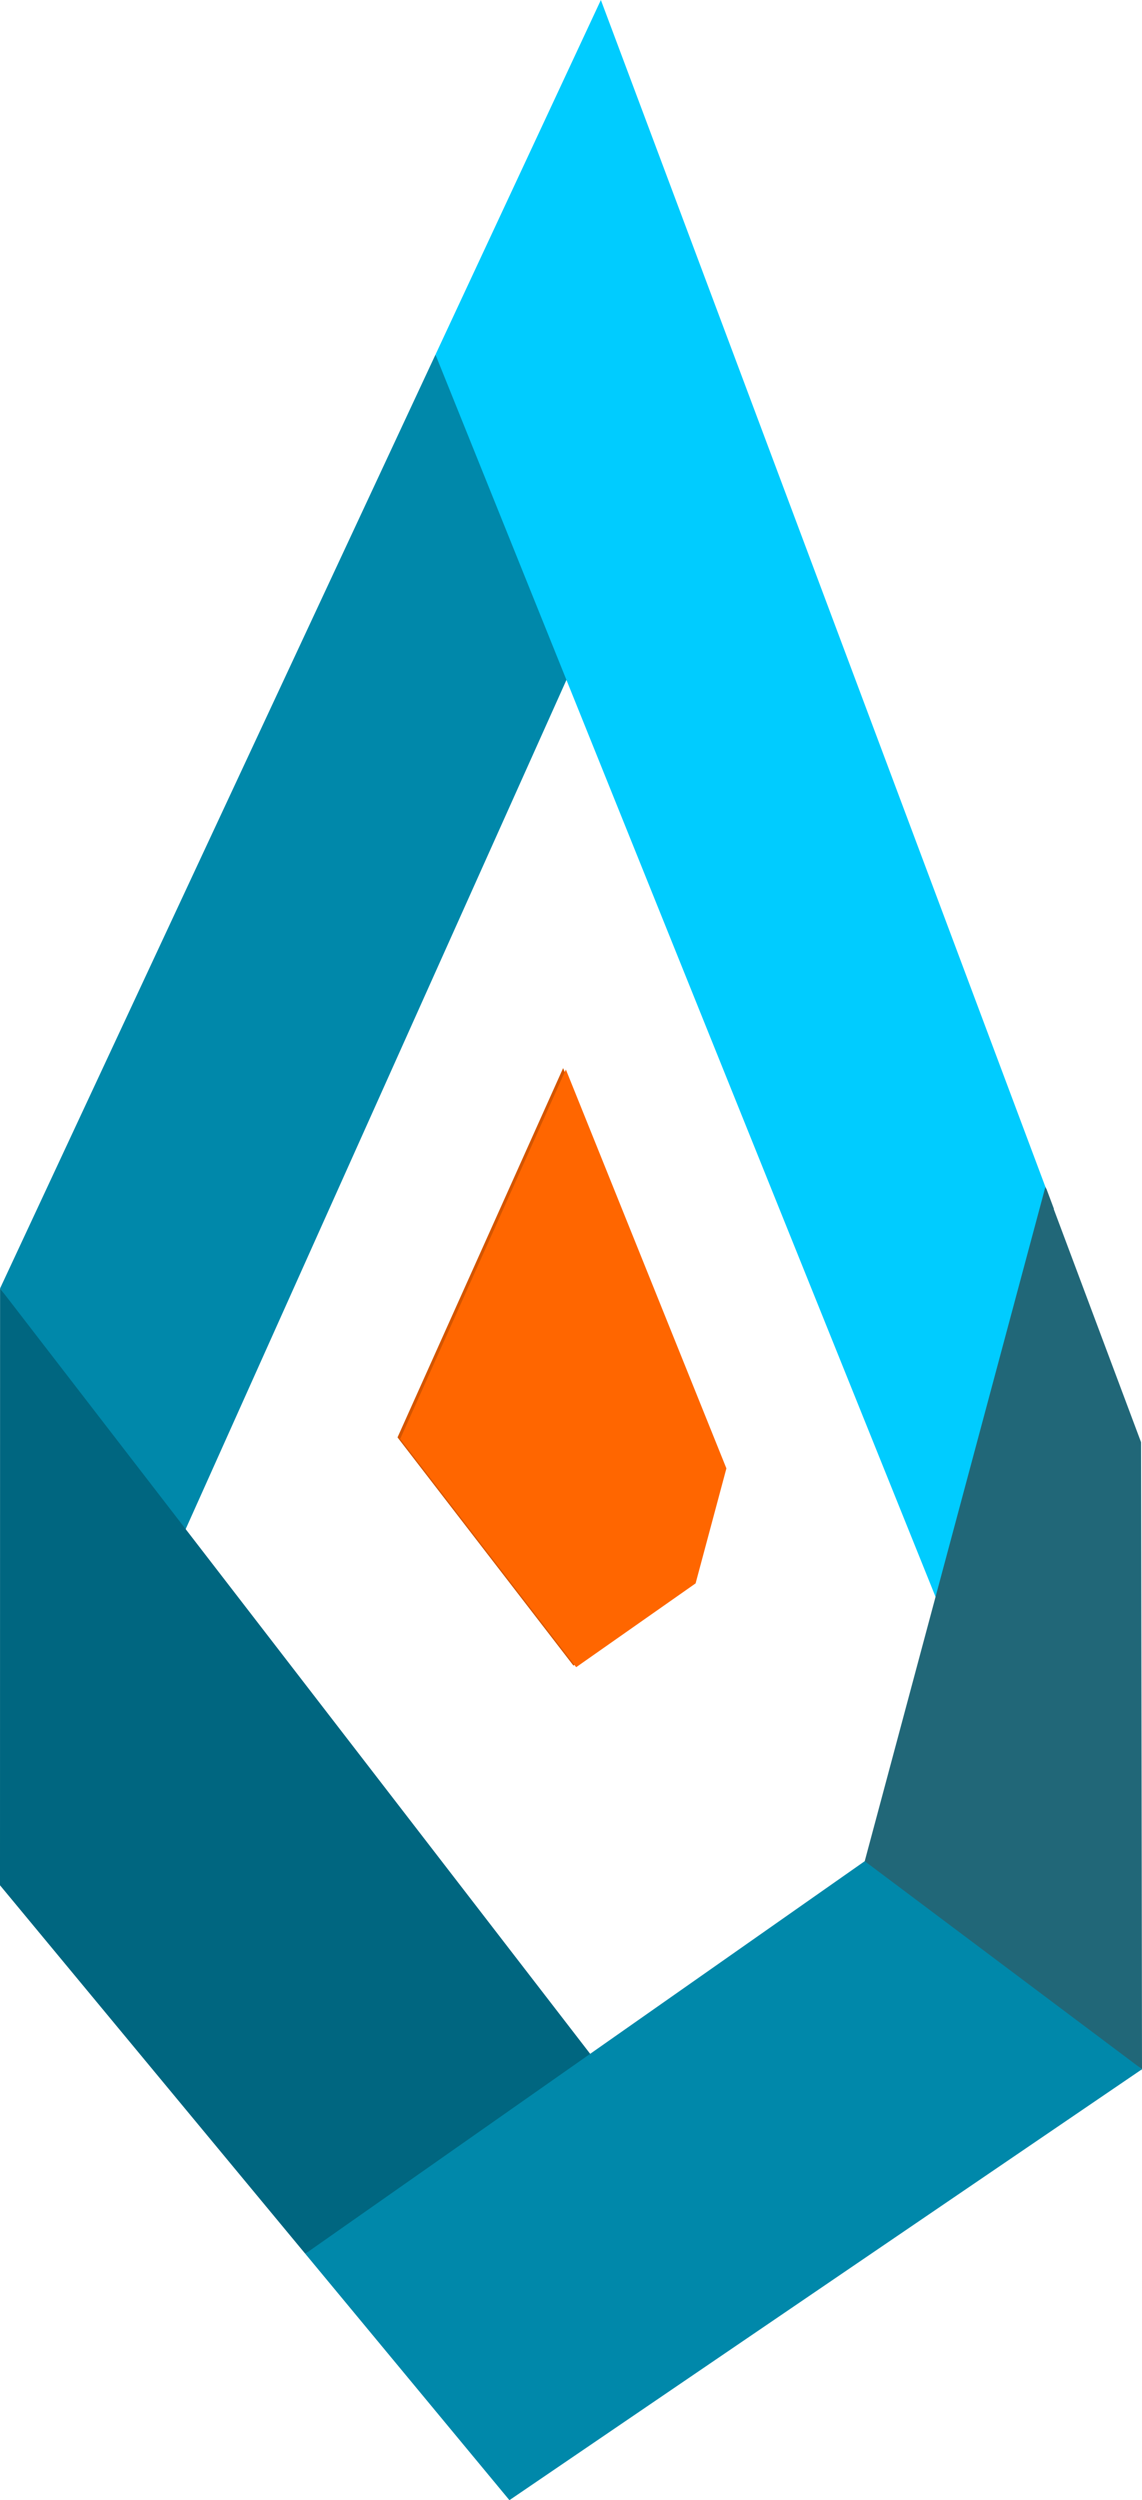 <?xml version="1.0" encoding="UTF-8" standalone="no"?>
<!-- Created with Inkscape (http://www.inkscape.org/) -->

<svg
   width="45.684mm"
   height="100mm"
   viewBox="0 0 45.684 100"
   version="1.1"
   id="svg5"
   xmlns:xlink="http://www.w3.org/1999/xlink"
   xmlns="http://www.w3.org/2000/svg"
   xmlns:svg="http://www.w3.org/2000/svg">
  <defs
     id="defs2">
    <linearGradient
       id="linearGradient999">
      <stop
         style="stop-color:#00d4aa;stop-opacity:1;"
         offset="0"
         id="stop995" />
      <stop
         style="stop-color:#ff7f2a;stop-opacity:1"
         offset="1"
         id="stop997" />
    </linearGradient>
    <linearGradient
       id="linearGradient915">
      <stop
         style="stop-color:#5599ff;stop-opacity:1"
         offset="0"
         id="stop911" />
      <stop
         style="stop-color:#d45500;stop-opacity:1"
         offset="1"
         id="stop913" />
    </linearGradient>
    <filter
       style="color-interpolation-filters:sRGB"
       id="filter2617"
       x="-0.648"
       y="-0.208"
       width="2.296"
       height="1.416">
      <feGaussianBlur
         stdDeviation="3 3"
         result="blur"
         id="feGaussianBlur2615" />
    </filter>
    <clipPath
       clipPathUnits="userSpaceOnUse"
       id="clipPath2621">
      <path
         style="fill:url(#linearGradient2625);fill-opacity:1;stroke-width:0.265"
         d="m 116.177,224.345 -19.847,-49.297 6.487,-13.91 17.737,47.349 z"
         id="path2623" />
    </clipPath>
    <linearGradient
       xlink:href="#linearGradient915"
       id="linearGradient2625"
       gradientUnits="userSpaceOnUse"
       x1="118.48"
       y1="214.316"
       x2="106.529"
       y2="184.741" />
    <filter
       style="color-interpolation-filters:sRGB"
       id="filter2631"
       x="-0.219"
       y="-0.287"
       width="1.439"
       height="1.575">
      <feGaussianBlur
         stdDeviation="3 3"
         result="blur"
         id="feGaussianBlur2629" />
    </filter>
    <clipPath
       clipPathUnits="userSpaceOnUse"
       id="clipPath2635">
      <path
         style="fill:#216778;stroke:none;stroke-width:0.265"
         d="m 112.933,235.016 7.322,-27.325 3.752,10.017 0.037,24.593 z"
         id="path2637" />
    </clipPath>
    <filter
       style="color-interpolation-filters:sRGB"
       id="filter2645"
       x="-0.219"
       y="-0.287"
       width="1.439"
       height="1.575">
      <feGaussianBlur
         stdDeviation="3 3"
         result="blur"
         id="feGaussianBlur2643" />
    </filter>
    <clipPath
       clipPathUnits="userSpaceOnUse"
       id="clipPath2655">
      <path
         style="fill:#217867;stroke-width:0.265"
         d="M 79.248,211.674 103.04,242.532 91.221,249.54 79.245,235.087 Z"
         id="path2657" />
    </clipPath>
    <filter
       style="color-interpolation-filters:sRGB"
       id="filter2663"
       x="-0.303"
       y="-0.19"
       width="1.605"
       height="1.38">
      <feGaussianBlur
         stdDeviation="3 3"
         result="blur"
         id="feGaussianBlur2661" />
    </filter>
    <clipPath
       clipPathUnits="userSpaceOnUse"
       id="clipPath2667">
      <path
         style="fill:url(#linearGradient2671);fill-opacity:1;stroke-width:0.265"
         d="m 79.248,211.674 17.082,-36.626 5.861,11.146 -15.865,35.376 -7.077,-9.896"
         id="path2669" />
    </clipPath>
    <linearGradient
       xlink:href="#linearGradient999"
       id="linearGradient2671"
       gradientUnits="userSpaceOnUse"
       x1="82.92"
       y1="216.507"
       x2="93.73"
       y2="190.254" />
    <filter
       style="color-interpolation-filters:sRGB"
       id="filter2823"
       x="-0.297"
       y="-0.114"
       width="1.594"
       height="1.228">
      <feGaussianBlur
         stdDeviation="3 3"
         result="blur"
         id="feGaussianBlur2821" />
    </filter>
    <clipPath
       clipPathUnits="userSpaceOnUse"
       id="clipPath2827">
      <path
         style="fill:#0088aa;fill-opacity:1;stroke-width:0.265"
         d="m 151.662,218.108 17.082,-36.626 5.861,11.146 -15.865,35.376 -7.077,-9.896"
         id="path2829" />
    </clipPath>
    <filter
       style="color-interpolation-filters:sRGB"
       id="filter2857"
       x="-0.563"
       y="-0.307"
       width="2.126"
       height="1.614">
      <feGaussianBlur
         stdDeviation="3 3"
         result="blur"
         id="feGaussianBlur2855" />
    </filter>
    <clipPath
       clipPathUnits="userSpaceOnUse"
       id="clipPath2861">
      <path
         id="path2863"
         style="fill:#ffd42a;stroke-width:0.115"
         d="m 389.632,201.833 -6.497,14.486 6.901,8.951 4.684,-3.287 1.208,-4.509 z" />
    </clipPath>
  </defs>
  <g
     id="layer1"
     transform="translate(-27.575)">
    <g
       id="g1021">
      <path
         style="fill:#0088aa;fill-opacity:1;stroke-width:0.27"
         d="M 27.578,51.532 44.996,14.184 50.973,25.549 34.795,61.623 27.578,51.532"
         id="path2831" />
      <path
         style="display:inline;fill:#006680;fill-opacity:1;stroke-width:0.265;filter:url(#filter2823)"
         d="m 188.591,230.779 -19.847,-49.297 6.487,-13.91 17.737,47.349 z"
         id="path2833"
         clip-path="url(#clipPath2827)"
         transform="matrix(1.02,0,0,1.02,-127.075,-170.876)" />
      <path
         style="fill:#00ccff;fill-opacity:1;stroke-width:0.27"
         d="M 65.235,64.453 44.996,14.184 51.612,0 69.698,48.282 Z"
         id="path2841" />
      <path
         style="fill:#216778;stroke:none;stroke-width:0.27"
         d="m 61.928,75.334 7.467,-27.864 3.826,10.215 0.038,25.078 z"
         id="path2845" />
      <path
         id="path2835"
         style="fill:#d45500;stroke-width:0.117"
         d="m 50.102,42.721 -6.625,14.771 7.037,9.127 4.776,-3.351 1.232,-4.598 z" />
      <path
         style="display:inline;fill:#004455;stroke-width:0.265;filter:url(#filter2663)"
         d="m 79.248,211.674 23.793,30.858 -11.819,7.008 -11.976,-14.453 z"
         id="path2837"
         clip-path="url(#clipPath2667)"
         transform="matrix(1.02,0,0,1.02,-53.232,-164.315)" />
      <path
         style="fill:#006680;stroke-width:0.27"
         d="M 27.578,51.532 51.839,82.998 39.787,90.144 27.575,75.406 Z"
         id="path2839" />
      <path
         style="display:inline;fill:#216778;stroke:none;stroke-width:0.265;filter:url(#filter2617)"
         d="m 112.933,235.016 7.322,-27.325 3.752,10.017 0.037,24.593 z"
         id="path2843"
         clip-path="url(#clipPath2621)"
         transform="matrix(1.02,0,0,1.02,-53.232,-164.315)" />
      <path
         style="display:inline;fill:#004455;stroke-width:0.265;filter:url(#filter2631)"
         d="m 124.046,242.302 -10.878,-8.161 -21.947,15.399 8.009,9.665 z"
         id="path2847"
         clip-path="url(#clipPath2635)"
         transform="matrix(1.02,0,0,1.02,-53.232,-164.315)" />
      <path
         style="display:inline;fill:#164450;stroke-width:0.265;filter:url(#filter2645)"
         d="m 124.046,242.302 -10.878,-8.161 -21.947,15.399 8.009,9.665 z"
         id="path2849"
         clip-path="url(#clipPath2655)"
         transform="matrix(1.02,0,0,1.02,-53.232,-164.315)" />
      <path
         style="fill:#0088aa;stroke-width:0.27"
         d="M 73.259,82.764 62.167,74.442 39.787,90.144 47.954,100 Z"
         id="path2851" />
      <path
         id="path2853"
         style="fill:#ff6600;stroke-width:0.115;filter:url(#filter2857)"
         d="m 389.632,201.833 -6.497,14.486 6.901,8.951 4.684,-3.287 1.208,-4.509 z"
         clip-path="url(#clipPath2861)"
         transform="matrix(1.02,0,0,1.02,-347.213,-163.092)" />
    </g>
  </g>
</svg>
